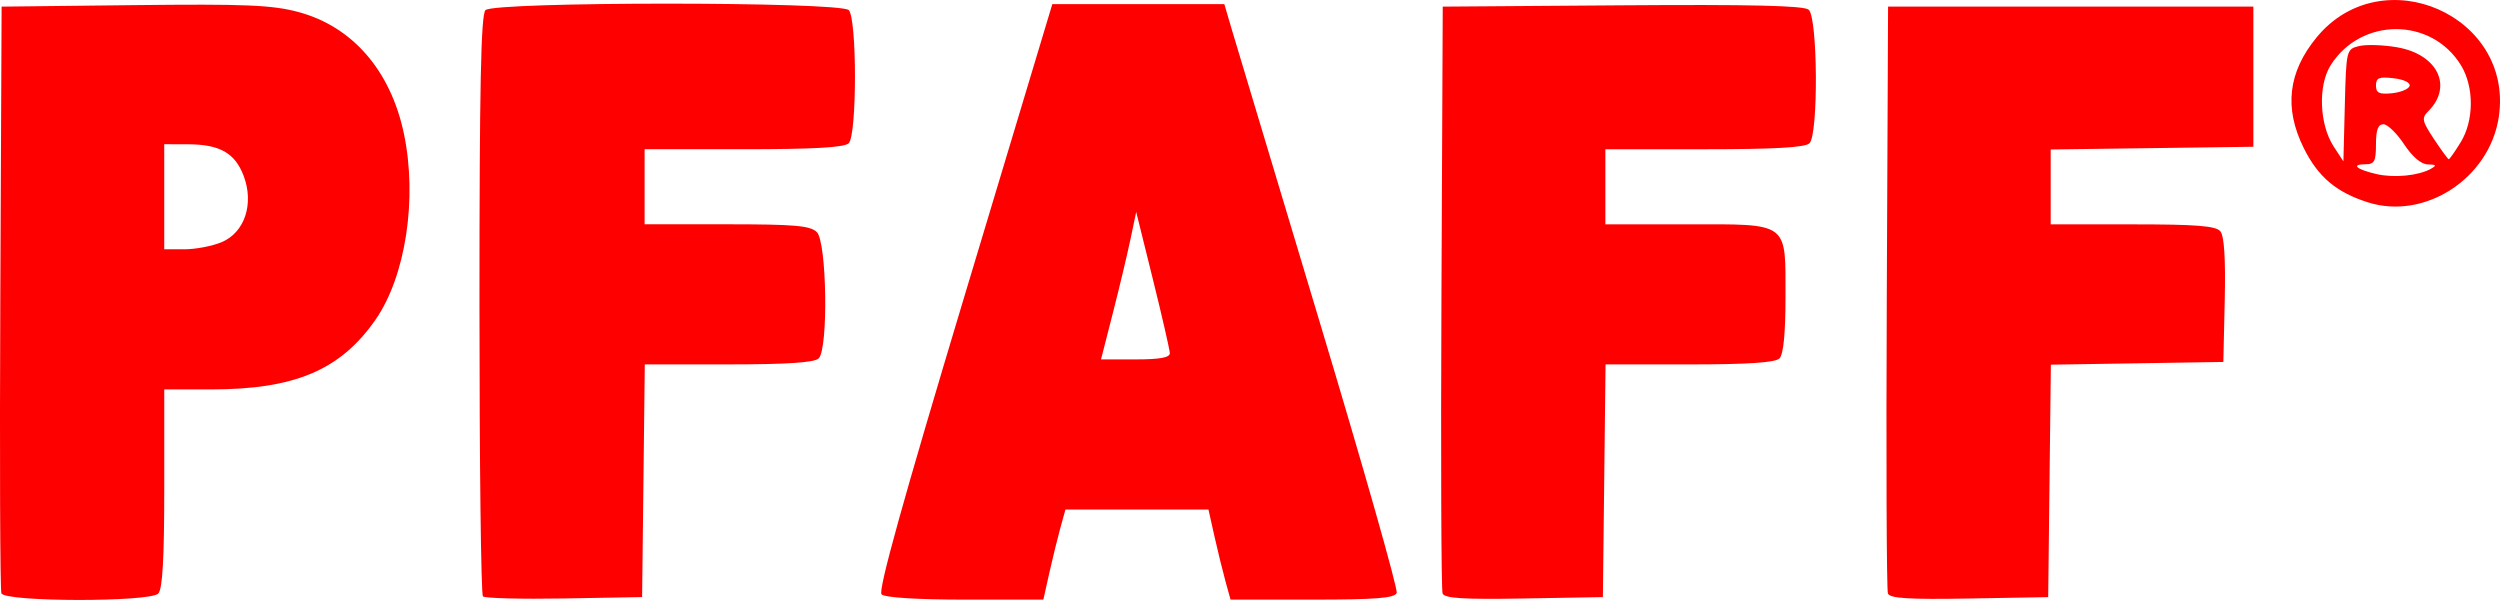 <svg xmlns="http://www.w3.org/2000/svg" xmlns:svg="http://www.w3.org/2000/svg" width="110.254mm" height="26.458mm" viewBox="0 0 110.254 26.458" id="svg1" xml:space="preserve"><defs id="defs1"></defs><g id="layer1" transform="translate(-389.081,168.091)"><path style="fill:#ff0000;stroke-width:0.834" d="m 389.143,-141.925 c -0.058,-0.152 -0.08,-6.036 -0.048,-13.075 l 0.057,-12.799 5.848,-0.066 c 4.887,-0.055 6.074,-0.006 7.223,0.299 2.388,0.634 4.077,2.57 4.667,5.35 0.609,2.871 0.083,6.319 -1.257,8.237 -1.547,2.214 -3.556,3.062 -7.258,3.062 h -2.05 v 4.369 c 0,3.104 -0.077,4.446 -0.265,4.634 -0.382,0.382 -6.77,0.372 -6.916,-0.011 z m 9.712,-15.486 c 1.019,-0.426 1.439,-1.697 0.969,-2.931 -0.381,-1.002 -1.052,-1.381 -2.452,-1.386 l -1.048,-0.003 v 2.317 2.317 h 0.89 c 0.489,0 1.228,-0.141 1.641,-0.314 z m 11.524,15.62 c -0.084,-0.084 -0.153,-5.876 -0.153,-12.871 0,-9.598 0.065,-12.783 0.265,-12.983 0.38,-0.38 15.642,-0.38 16.021,0 0.366,0.366 0.366,5.504 0,5.87 -0.188,0.188 -1.53,0.265 -4.634,0.265 h -4.369 v 1.655 1.655 h 3.625 c 3.002,0 3.685,0.06 3.972,0.347 0.441,0.441 0.51,5.14 0.082,5.567 -0.185,0.185 -1.382,0.265 -3.968,0.265 h -3.703 l -0.059,5.131 -0.059,5.131 -3.434,0.061 c -1.888,0.033 -3.502,-0.008 -3.586,-0.092 z m 17.58,-0.089 c -0.161,-0.161 0.947,-4.147 3.65,-13.13 l 3.881,-12.899 h 3.793 3.793 l 0.341,1.159 c 0.188,0.637 1.923,6.413 3.857,12.836 1.934,6.422 3.465,11.81 3.403,11.972 -0.088,0.229 -0.915,0.295 -3.72,0.295 H 443.35 l -0.224,-0.81 c -0.123,-0.445 -0.342,-1.339 -0.487,-1.986 l -0.263,-1.176 h -3.154 -3.154 l -0.224,0.81 c -0.123,0.445 -0.342,1.339 -0.487,1.986 l -0.263,1.176 h -3.452 c -2.11,0 -3.541,-0.09 -3.683,-0.231 z m 12.713,-10.637 c -0.005,-0.152 -0.34,-1.615 -0.746,-3.252 l -0.737,-2.976 -0.254,1.211 c -0.14,0.666 -0.489,2.129 -0.776,3.252 l -0.522,2.041 h 1.522 c 1.075,0 1.519,-0.081 1.513,-0.276 z m 12.029,10.598 c -0.059,-0.155 -0.082,-6.041 -0.05,-13.081 l 0.057,-12.799 7.918,-0.058 c 5.661,-0.041 8.005,0.013 8.22,0.193 0.401,0.333 0.434,5.493 0.037,5.89 -0.188,0.188 -1.53,0.265 -4.634,0.265 h -4.369 v 1.655 1.655 h 3.607 c 4.528,0 4.337,-0.142 4.337,3.228 0,1.589 -0.091,2.512 -0.265,2.686 -0.185,0.185 -1.382,0.265 -3.968,0.265 h -3.703 l -0.059,5.131 -0.059,5.131 -3.48,0.061 c -2.663,0.046 -3.506,-0.005 -3.588,-0.221 z m 19.64,0 c -0.059,-0.155 -0.082,-6.041 -0.05,-13.081 l 0.057,-12.799 h 8.055 8.055 v 3.09 3.09 l -4.469,0.06 -4.469,0.06 v 1.651 1.651 h 3.614 c 2.817,0 3.67,0.068 3.869,0.307 0.17,0.205 0.234,1.212 0.193,3.034 l -0.062,2.727 -3.803,0.06 -3.803,0.06 -0.059,5.126 -0.059,5.126 -3.48,0.061 c -2.663,0.046 -3.506,-0.005 -3.588,-0.221 z m 21.157,-17.252 c -1.389,-0.445 -2.184,-1.119 -2.814,-2.383 -0.882,-1.77 -0.697,-3.36 0.568,-4.894 2.891,-3.505 8.701,-0.962 8.03,3.515 -0.406,2.709 -3.265,4.569 -5.783,3.762 z m 2.794,-1.479 c 0.261,-0.145 0.232,-0.185 -0.136,-0.19 -0.296,-0.004 -0.681,-0.329 -1.051,-0.889 -0.321,-0.485 -0.732,-0.883 -0.912,-0.883 -0.235,0 -0.328,0.249 -0.328,0.883 0,0.758 -0.068,0.883 -0.478,0.883 -0.65,0 -0.368,0.236 0.522,0.436 0.771,0.173 1.833,0.067 2.384,-0.239 z m -3.176,-5.409 c 0.309,-0.077 1.065,-0.054 1.681,0.053 1.785,0.309 2.474,1.721 1.376,2.819 -0.305,0.305 -0.279,0.429 0.25,1.229 0.324,0.49 0.618,0.89 0.652,0.89 0.035,0 0.27,-0.334 0.522,-0.743 0.594,-0.961 0.602,-2.44 0.019,-3.397 -1.3,-2.132 -4.414,-2.132 -5.753,0 -0.561,0.893 -0.494,2.612 0.138,3.58 l 0.428,0.654 0.062,-2.472 c 0.062,-2.442 0.069,-2.473 0.624,-2.613 z m 2.231,1.761 c 0.048,-0.145 -0.246,-0.289 -0.7,-0.342 -0.649,-0.076 -0.782,-0.021 -0.782,0.32 0,0.329 0.14,0.397 0.7,0.342 0.385,-0.038 0.737,-0.182 0.782,-0.32 z" id="path5"></path></g></svg>